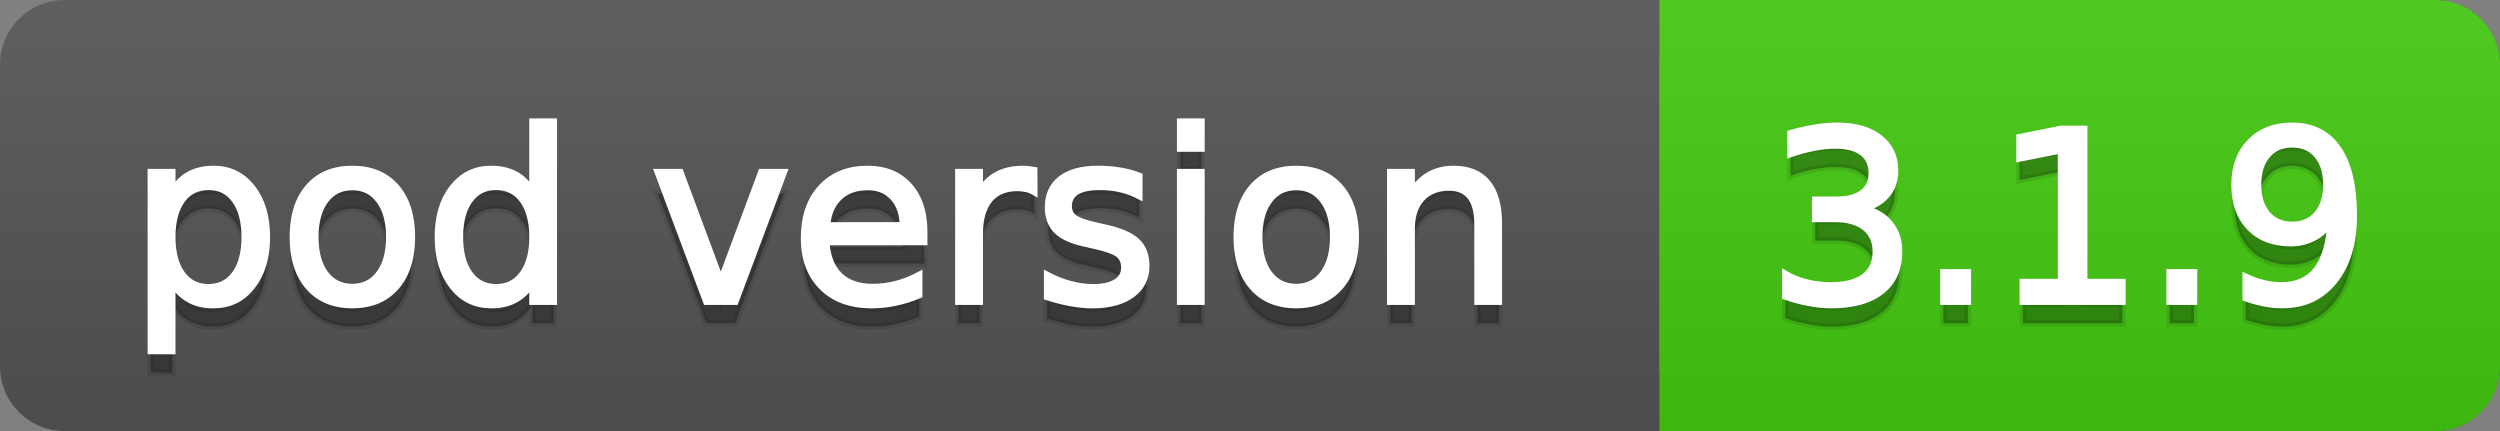 <svg
  width="116"
  height="20"
  xmlns="http://www.w3.org/2000/svg">
  <rect width="100%" height="100%" fill="#808080" stroke="none"/>
  <defs>
    <linearGradient
      id="a"
      x1="0"
      y1="0"
      x2="0"
      y2="1"
      gradientUnits="userSpaceOnUse"
      gradientTransform="matrix(116 0 0 20 -0 0)">
      <stop
        offset="0"
        stop-color="#bbbbbb"
        stop-opacity="0.1"/>
      <stop
        offset="1"
        stop-color="#000000"
        stop-opacity="0.1"/>
    </linearGradient>
  </defs>
  <path
    fill="#555555"
    stroke="none"
    d="M 3 0 L 113 0 C 114.657 0 116 1.343 116 3 L 116 17 C 116 18.657 114.657 20 113 20 L 3 20 C 1.343 20 0 18.657 0 17 L 0 3 C -0 1.343 1.343 0 3 0 Z"/>
  <path
    fill="#44cc11"
    stroke="none"
    d="M 80 0 L 113 0 C 114.657 0 116 1.343 116 3 L 116 17 C 116 18.657 114.657 20 113 20 L 80 20 C 78.343 20 77 18.657 77 17 L 77 3 C 77 1.343 78.343 0 80 0 Z"/>
  <path
    fill="#44cc11"
    stroke="none"
    d="M 77 0 L 90 0 L 90 20 L 77 20 Z"/>
  <path
    fill="url(#a)"
    stroke="none"
    d="M 3 0 L 113 0 C 114.657 0 116 1.343 116 3 L 116 17 C 116 18.657 114.657 20 113 20 L 3 20 C 1.343 20 0 18.657 0 17 L 0 3 C -0 1.343 1.343 0 3 0 Z"/>
  <g>
    <g
      id="tBack">
      <path
        fill="#010101"
        fill-opacity="0.3"
        stroke="#010101"
        stroke-opacity="0.098"
        stroke-width="0.3"
        d="M 7.993 14.098 L 7.993 17.288 L 6.999 17.288 L 6.999 8.984 L 7.993 8.984 L 7.993 9.897 Q 8.304 9.36 8.78 9.1 Q 9.255 8.839 9.916 8.839 Q 11.011 8.839 11.696 9.709 Q 12.381 10.58 12.381 11.998 Q 12.381 13.416 11.696 14.286 Q 11.011 15.156 9.916 15.156 Q 9.255 15.156 8.78 14.895 Q 8.304 14.635 7.993 14.098 Z M 11.355 11.998 Q 11.355 10.907 10.906 10.287 Q 10.458 9.667 9.674 9.667 Q 8.89 9.667 8.441 10.287 Q 7.993 10.907 7.993 11.998 Q 7.993 13.088 8.441 13.708 Q 8.89 14.329 9.674 14.329 Q 10.458 14.329 10.906 13.708 Q 11.355 13.088 11.355 11.998 Z M 16.35 9.677 Q 15.555 9.677 15.093 10.298 Q 14.631 10.918 14.631 11.998 Q 14.631 13.077 15.091 13.698 Q 15.55 14.318 16.35 14.318 Q 17.14 14.318 17.602 13.695 Q 18.063 13.072 18.063 11.998 Q 18.063 10.929 17.602 10.303 Q 17.14 9.677 16.35 9.677 Z M 16.35 8.839 Q 17.639 8.839 18.375 9.677 Q 19.111 10.515 19.111 11.998 Q 19.111 13.475 18.375 14.315 Q 17.639 15.156 16.35 15.156 Q 15.056 15.156 14.323 14.315 Q 13.589 13.475 13.589 11.998 Q 13.589 10.515 14.323 9.677 Q 15.056 8.839 16.35 8.839 Z M 24.708 9.897 L 24.708 6.643 L 25.696 6.643 L 25.696 15 L 24.708 15 L 24.708 14.098 Q 24.396 14.635 23.921 14.895 Q 23.445 15.156 22.779 15.156 Q 21.689 15.156 21.004 14.286 Q 20.319 13.416 20.319 11.998 Q 20.319 10.58 21.004 9.709 Q 21.689 8.839 22.779 8.839 Q 23.445 8.839 23.921 9.1 Q 24.396 9.36 24.708 9.897 Z M 21.34 11.998 Q 21.34 13.088 21.788 13.708 Q 22.237 14.329 23.021 14.329 Q 23.805 14.329 24.256 13.708 Q 24.708 13.088 24.708 11.998 Q 24.708 10.907 24.256 10.287 Q 23.805 9.667 23.021 9.667 Q 22.237 9.667 21.788 10.287 Q 21.34 10.907 21.34 11.998 Z M 30.519 8.984 L 31.566 8.984 L 33.446 14.033 L 35.326 8.984 L 36.374 8.984 L 34.118 15 L 32.775 15 L 30.519 8.984 Z M 42.883 11.745 L 42.883 12.229 L 38.339 12.229 Q 38.404 13.249 38.954 13.783 Q 39.505 14.318 40.488 14.318 Q 41.057 14.318 41.592 14.178 Q 42.126 14.039 42.652 13.759 L 42.652 14.694 Q 42.121 14.919 41.562 15.038 Q 41.003 15.156 40.429 15.156 Q 38.989 15.156 38.149 14.318 Q 37.308 13.48 37.308 12.051 Q 37.308 10.574 38.106 9.707 Q 38.903 8.839 40.257 8.839 Q 41.471 8.839 42.177 9.621 Q 42.883 10.402 42.883 11.745 Z M 41.895 11.455 Q 41.884 10.644 41.441 10.161 Q 40.998 9.677 40.268 9.677 Q 39.44 9.677 38.944 10.145 Q 38.447 10.612 38.372 11.46 L 41.895 11.455 Z M 47.991 9.908 Q 47.825 9.812 47.629 9.766 Q 47.433 9.72 47.196 9.72 Q 46.358 9.72 45.91 10.265 Q 45.461 10.811 45.461 11.831 L 45.461 15 L 44.468 15 L 44.468 8.984 L 45.461 8.984 L 45.461 9.919 Q 45.773 9.371 46.272 9.105 Q 46.772 8.839 47.486 8.839 Q 47.588 8.839 47.712 8.853 Q 47.835 8.866 47.986 8.893 L 47.991 9.908 Z M 52.863 9.162 L 52.863 10.096 Q 52.444 9.881 51.993 9.774 Q 51.542 9.667 51.058 9.667 Q 50.322 9.667 49.954 9.892 Q 49.586 10.118 49.586 10.569 Q 49.586 10.913 49.85 11.109 Q 50.113 11.305 50.908 11.482 L 51.246 11.557 Q 52.299 11.783 52.742 12.194 Q 53.185 12.604 53.185 13.34 Q 53.185 14.178 52.522 14.667 Q 51.858 15.156 50.698 15.156 Q 50.215 15.156 49.691 15.062 Q 49.167 14.968 48.587 14.78 L 48.587 13.759 Q 49.135 14.044 49.667 14.186 Q 50.199 14.329 50.72 14.329 Q 51.418 14.329 51.794 14.09 Q 52.17 13.851 52.17 13.416 Q 52.17 13.013 51.899 12.798 Q 51.627 12.583 50.709 12.384 L 50.365 12.304 Q 49.447 12.11 49.039 11.71 Q 48.63 11.31 48.63 10.612 Q 48.63 9.763 49.232 9.301 Q 49.833 8.839 50.94 8.839 Q 51.488 8.839 51.971 8.92 Q 52.455 9 52.863 9.162 Z M 54.759 8.984 L 55.747 8.984 L 55.747 15 L 54.759 15 L 54.759 8.984 Z M 54.759 6.643 L 55.747 6.643 L 55.747 7.894 L 54.759 7.894 L 54.759 6.643 Z M 60.146 9.677 Q 59.351 9.677 58.889 10.298 Q 58.427 10.918 58.427 11.998 Q 58.427 13.077 58.886 13.698 Q 59.346 14.318 60.146 14.318 Q 60.936 14.318 61.397 13.695 Q 61.859 13.072 61.859 11.998 Q 61.859 10.929 61.397 10.303 Q 60.936 9.677 60.146 9.677 Z M 60.146 8.839 Q 61.435 8.839 62.171 9.677 Q 62.907 10.515 62.907 11.998 Q 62.907 13.475 62.171 14.315 Q 61.435 15.156 60.146 15.156 Q 58.852 15.156 58.118 14.315 Q 57.385 13.475 57.385 11.998 Q 57.385 10.515 58.118 9.677 Q 58.852 8.839 60.146 8.839 Z M 69.545 11.369 L 69.545 15 L 68.557 15 L 68.557 11.401 Q 68.557 10.547 68.224 10.123 Q 67.891 9.699 67.225 9.699 Q 66.425 9.699 65.963 10.209 Q 65.501 10.719 65.501 11.6 L 65.501 15 L 64.507 15 L 64.507 8.984 L 65.501 8.984 L 65.501 9.919 Q 65.855 9.376 66.336 9.108 Q 66.817 8.839 67.445 8.839 Q 68.482 8.839 69.014 9.481 Q 69.545 10.123 69.545 11.369 Z"/>
    </g>
    <g
      id="tText">
      <path
        fill="#ffffff"
        stroke="#ffffff"
        stroke-width="0.3"
        d="M 7.993 13.098 L 7.993 16.288 L 6.999 16.288 L 6.999 7.984 L 7.993 7.984 L 7.993 8.897 Q 8.304 8.36 8.78 8.1 Q 9.255 7.839 9.916 7.839 Q 11.011 7.839 11.696 8.709 Q 12.381 9.58 12.381 10.998 Q 12.381 12.416 11.696 13.286 Q 11.011 14.156 9.916 14.156 Q 9.255 14.156 8.78 13.895 Q 8.304 13.635 7.993 13.098 Z M 11.355 10.998 Q 11.355 9.907 10.906 9.287 Q 10.458 8.667 9.674 8.667 Q 8.89 8.667 8.441 9.287 Q 7.993 9.907 7.993 10.998 Q 7.993 12.088 8.441 12.708 Q 8.89 13.329 9.674 13.329 Q 10.458 13.329 10.906 12.708 Q 11.355 12.088 11.355 10.998 Z M 16.35 8.677 Q 15.555 8.677 15.093 9.298 Q 14.631 9.918 14.631 10.998 Q 14.631 12.077 15.091 12.698 Q 15.55 13.318 16.35 13.318 Q 17.14 13.318 17.602 12.695 Q 18.063 12.072 18.063 10.998 Q 18.063 9.929 17.602 9.303 Q 17.14 8.677 16.35 8.677 Z M 16.35 7.839 Q 17.639 7.839 18.375 8.677 Q 19.111 9.515 19.111 10.998 Q 19.111 12.475 18.375 13.315 Q 17.639 14.156 16.35 14.156 Q 15.056 14.156 14.323 13.315 Q 13.589 12.475 13.589 10.998 Q 13.589 9.515 14.323 8.677 Q 15.056 7.839 16.35 7.839 Z M 24.708 8.897 L 24.708 5.643 L 25.696 5.643 L 25.696 14 L 24.708 14 L 24.708 13.098 Q 24.396 13.635 23.921 13.895 Q 23.445 14.156 22.779 14.156 Q 21.689 14.156 21.004 13.286 Q 20.319 12.416 20.319 10.998 Q 20.319 9.58 21.004 8.709 Q 21.689 7.839 22.779 7.839 Q 23.445 7.839 23.921 8.1 Q 24.396 8.36 24.708 8.897 Z M 21.34 10.998 Q 21.34 12.088 21.788 12.708 Q 22.237 13.329 23.021 13.329 Q 23.805 13.329 24.256 12.708 Q 24.708 12.088 24.708 10.998 Q 24.708 9.907 24.256 9.287 Q 23.805 8.667 23.021 8.667 Q 22.237 8.667 21.788 9.287 Q 21.34 9.907 21.34 10.998 Z M 30.519 7.984 L 31.566 7.984 L 33.446 13.033 L 35.326 7.984 L 36.374 7.984 L 34.118 14 L 32.775 14 L 30.519 7.984 Z M 42.883 10.745 L 42.883 11.229 L 38.339 11.229 Q 38.404 12.249 38.954 12.783 Q 39.505 13.318 40.488 13.318 Q 41.057 13.318 41.592 13.178 Q 42.126 13.039 42.652 12.759 L 42.652 13.694 Q 42.121 13.919 41.562 14.038 Q 41.003 14.156 40.429 14.156 Q 38.989 14.156 38.149 13.318 Q 37.308 12.48 37.308 11.051 Q 37.308 9.574 38.106 8.707 Q 38.903 7.839 40.257 7.839 Q 41.471 7.839 42.177 8.621 Q 42.883 9.402 42.883 10.745 Z M 41.895 10.455 Q 41.884 9.644 41.441 9.161 Q 40.998 8.677 40.268 8.677 Q 39.44 8.677 38.944 9.145 Q 38.447 9.612 38.372 10.46 L 41.895 10.455 Z M 47.991 8.908 Q 47.825 8.812 47.629 8.766 Q 47.433 8.72 47.196 8.72 Q 46.358 8.72 45.91 9.265 Q 45.461 9.811 45.461 10.831 L 45.461 14 L 44.468 14 L 44.468 7.984 L 45.461 7.984 L 45.461 8.919 Q 45.773 8.371 46.272 8.105 Q 46.772 7.839 47.486 7.839 Q 47.588 7.839 47.712 7.853 Q 47.835 7.866 47.986 7.893 L 47.991 8.908 Z M 52.863 8.162 L 52.863 9.096 Q 52.444 8.881 51.993 8.774 Q 51.542 8.667 51.058 8.667 Q 50.322 8.667 49.954 8.892 Q 49.586 9.118 49.586 9.569 Q 49.586 9.913 49.85 10.109 Q 50.113 10.305 50.908 10.482 L 51.246 10.557 Q 52.299 10.783 52.742 11.194 Q 53.185 11.604 53.185 12.34 Q 53.185 13.178 52.522 13.667 Q 51.858 14.156 50.698 14.156 Q 50.215 14.156 49.691 14.062 Q 49.167 13.968 48.587 13.78 L 48.587 12.759 Q 49.135 13.044 49.667 13.186 Q 50.199 13.329 50.72 13.329 Q 51.418 13.329 51.794 13.09 Q 52.17 12.851 52.17 12.416 Q 52.17 12.013 51.899 11.798 Q 51.627 11.583 50.709 11.384 L 50.365 11.304 Q 49.447 11.11 49.039 10.71 Q 48.63 10.31 48.63 9.612 Q 48.63 8.763 49.232 8.301 Q 49.833 7.839 50.94 7.839 Q 51.488 7.839 51.971 7.92 Q 52.455 8 52.863 8.162 Z M 54.759 7.984 L 55.747 7.984 L 55.747 14 L 54.759 14 L 54.759 7.984 Z M 54.759 5.643 L 55.747 5.643 L 55.747 6.894 L 54.759 6.894 L 54.759 5.643 Z M 60.146 8.677 Q 59.351 8.677 58.889 9.298 Q 58.427 9.918 58.427 10.998 Q 58.427 12.077 58.886 12.698 Q 59.346 13.318 60.146 13.318 Q 60.936 13.318 61.397 12.695 Q 61.859 12.072 61.859 10.998 Q 61.859 9.929 61.397 9.303 Q 60.936 8.677 60.146 8.677 Z M 60.146 7.839 Q 61.435 7.839 62.171 8.677 Q 62.907 9.515 62.907 10.998 Q 62.907 12.475 62.171 13.315 Q 61.435 14.156 60.146 14.156 Q 58.852 14.156 58.118 13.315 Q 57.385 12.475 57.385 10.998 Q 57.385 9.515 58.118 8.677 Q 58.852 7.839 60.146 7.839 Z M 69.545 10.369 L 69.545 14 L 68.557 14 L 68.557 10.401 Q 68.557 9.547 68.224 9.123 Q 67.891 8.699 67.225 8.699 Q 66.425 8.699 65.963 9.209 Q 65.501 9.719 65.501 10.6 L 65.501 14 L 64.507 14 L 64.507 7.984 L 65.501 7.984 L 65.501 8.919 Q 65.855 8.376 66.336 8.108 Q 66.817 7.839 67.445 7.839 Q 68.482 7.839 69.014 8.481 Q 69.545 9.123 69.545 10.369 Z"/>
    </g>
  </g>
  <g>
    <g
      id="vBack">
      <path
        fill="#010101"
        fill-opacity="0.3"
        stroke="#010101"
        stroke-opacity="0.098"
        stroke-width="0.3"
        d="M 86.463 10.676 Q 87.242 10.843 87.68 11.369 Q 88.118 11.896 88.118 12.669 Q 88.118 13.856 87.301 14.506 Q 86.485 15.156 84.981 15.156 Q 84.476 15.156 83.942 15.056 Q 83.407 14.957 82.838 14.758 L 82.838 13.711 Q 83.289 13.974 83.826 14.108 Q 84.363 14.243 84.949 14.243 Q 85.969 14.243 86.504 13.84 Q 87.038 13.437 87.038 12.669 Q 87.038 11.96 86.541 11.56 Q 86.044 11.16 85.158 11.16 L 84.224 11.16 L 84.224 10.268 L 85.201 10.268 Q 86.001 10.268 86.426 9.948 Q 86.85 9.629 86.85 9.027 Q 86.85 8.41 86.412 8.079 Q 85.975 7.749 85.158 7.749 Q 84.712 7.749 84.202 7.846 Q 83.692 7.942 83.08 8.146 L 83.08 7.18 Q 83.697 7.008 84.237 6.922 Q 84.777 6.836 85.255 6.836 Q 86.49 6.836 87.21 7.397 Q 87.93 7.958 87.93 8.915 Q 87.93 9.581 87.548 10.04 Q 87.167 10.499 86.463 10.676 Z M 90.175 13.636 L 91.308 13.636 L 91.308 15 L 90.175 15 L 90.175 13.636 Z M 93.859 14.087 L 95.632 14.087 L 95.632 7.969 L 93.704 8.356 L 93.704 7.368 L 95.621 6.981 L 96.706 6.981 L 96.706 14.087 L 98.479 14.087 L 98.479 15 L 93.859 15 L 93.859 14.087 Z M 100.67 13.636 L 101.803 13.636 L 101.803 15 L 100.67 15 L 100.67 13.636 Z M 104.199 14.833 L 104.199 13.845 Q 104.607 14.039 105.026 14.141 Q 105.445 14.243 105.848 14.243 Q 106.922 14.243 107.489 13.52 Q 108.055 12.798 108.136 11.326 Q 107.824 11.788 107.346 12.035 Q 106.868 12.282 106.288 12.282 Q 105.085 12.282 104.384 11.554 Q 103.683 10.827 103.683 9.564 Q 103.683 8.329 104.414 7.583 Q 105.144 6.836 106.358 6.836 Q 107.749 6.836 108.482 7.902 Q 109.215 8.968 109.215 10.999 Q 109.215 12.895 108.316 14.025 Q 107.416 15.156 105.896 15.156 Q 105.488 15.156 105.069 15.075 Q 104.65 14.995 104.199 14.833 Z M 106.358 11.434 Q 107.088 11.434 107.515 10.934 Q 107.942 10.435 107.942 9.564 Q 107.942 8.7 107.515 8.198 Q 107.088 7.695 106.358 7.695 Q 105.627 7.695 105.2 8.198 Q 104.773 8.7 104.773 9.564 Q 104.773 10.435 105.2 10.934 Q 105.627 11.434 106.358 11.434 Z"/>
    </g>
    <g
      id="vText">
      <path
        fill="#ffffff"
        stroke="#ffffff"
        stroke-width="0.3"
        d="M 86.463 9.676 Q 87.242 9.843 87.68 10.369 Q 88.118 10.896 88.118 11.669 Q 88.118 12.856 87.301 13.506 Q 86.485 14.156 84.981 14.156 Q 84.476 14.156 83.942 14.056 Q 83.407 13.957 82.838 13.758 L 82.838 12.711 Q 83.289 12.974 83.826 13.108 Q 84.363 13.243 84.949 13.243 Q 85.969 13.243 86.504 12.84 Q 87.038 12.437 87.038 11.669 Q 87.038 10.96 86.541 10.56 Q 86.044 10.16 85.158 10.16 L 84.224 10.16 L 84.224 9.268 L 85.201 9.268 Q 86.001 9.268 86.426 8.948 Q 86.85 8.629 86.85 8.027 Q 86.85 7.41 86.412 7.079 Q 85.975 6.749 85.158 6.749 Q 84.712 6.749 84.202 6.846 Q 83.692 6.942 83.08 7.146 L 83.08 6.18 Q 83.697 6.008 84.237 5.922 Q 84.777 5.836 85.255 5.836 Q 86.49 5.836 87.21 6.397 Q 87.93 6.958 87.93 7.915 Q 87.93 8.581 87.548 9.04 Q 87.167 9.499 86.463 9.676 Z M 90.175 12.636 L 91.308 12.636 L 91.308 14 L 90.175 14 L 90.175 12.636 Z M 93.859 13.087 L 95.632 13.087 L 95.632 6.969 L 93.704 7.356 L 93.704 6.368 L 95.621 5.981 L 96.706 5.981 L 96.706 13.087 L 98.479 13.087 L 98.479 14 L 93.859 14 L 93.859 13.087 Z M 100.67 12.636 L 101.803 12.636 L 101.803 14 L 100.67 14 L 100.67 12.636 Z M 104.199 13.833 L 104.199 12.845 Q 104.607 13.039 105.026 13.141 Q 105.445 13.243 105.848 13.243 Q 106.922 13.243 107.489 12.52 Q 108.055 11.798 108.136 10.326 Q 107.824 10.788 107.346 11.035 Q 106.868 11.282 106.288 11.282 Q 105.085 11.282 104.384 10.554 Q 103.683 9.827 103.683 8.564 Q 103.683 7.329 104.414 6.583 Q 105.144 5.836 106.358 5.836 Q 107.749 5.836 108.482 6.902 Q 109.215 7.968 109.215 9.999 Q 109.215 11.895 108.316 13.025 Q 107.416 14.156 105.896 14.156 Q 105.488 14.156 105.069 14.075 Q 104.65 13.995 104.199 13.833 Z M 106.358 10.434 Q 107.088 10.434 107.515 9.934 Q 107.942 9.435 107.942 8.564 Q 107.942 7.7 107.515 7.198 Q 107.088 6.695 106.358 6.695 Q 105.627 6.695 105.2 7.198 Q 104.773 7.7 104.773 8.564 Q 104.773 9.435 105.2 9.934 Q 105.627 10.434 106.358 10.434 Z"/>
    </g>
  </g>
</svg>

